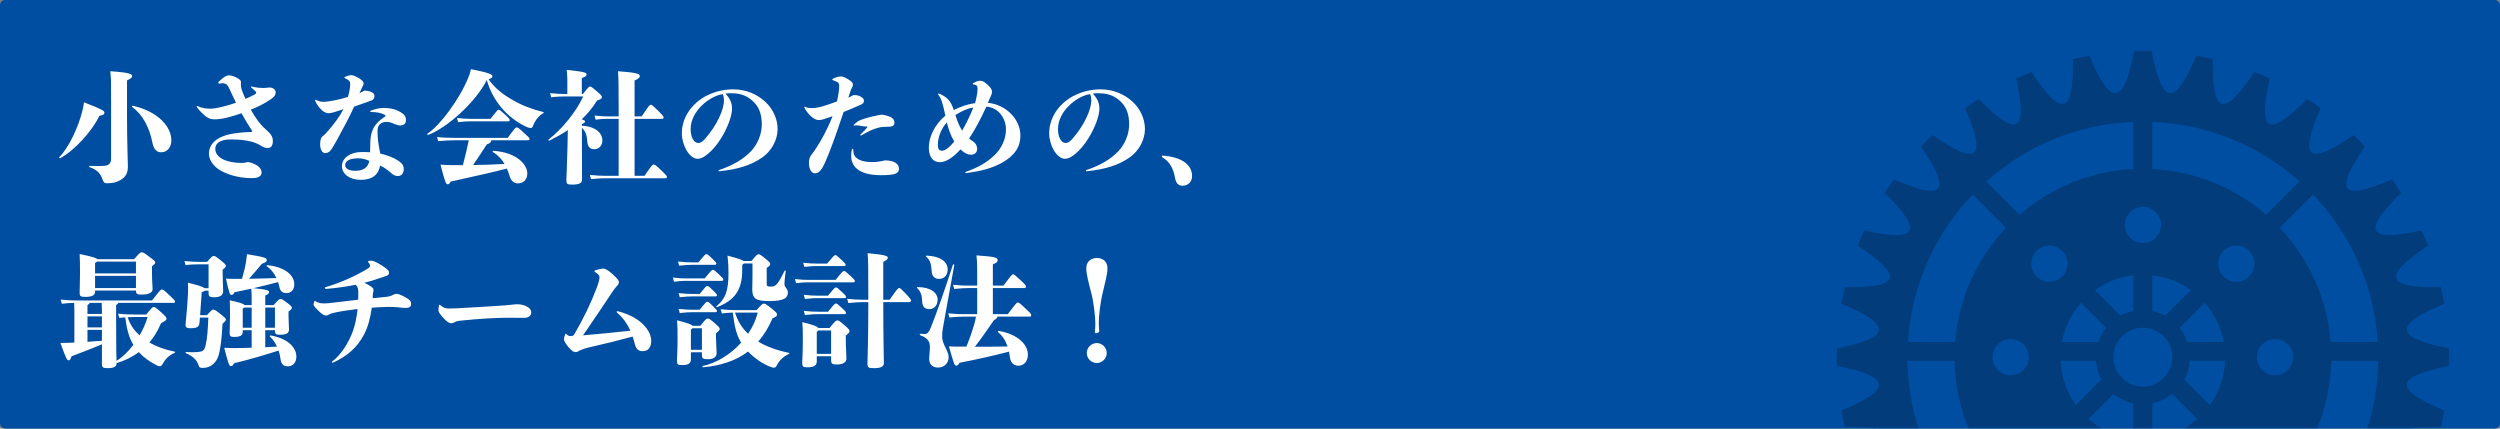 <?xml version="1.0" encoding="UTF-8"?>
<svg width="490px" height="84px" viewBox="0 0 490 84" version="1.1" xmlns="http://www.w3.org/2000/svg" xmlns:xlink="http://www.w3.org/1999/xlink">
    <rect x="0" y="0" width="490" height="84" fill="#808080" stroke="none"/>
    <!-- Generator: Sketch 48.2 (47327) - http://www.bohemiancoding.com/sketch -->
    <title>midashi3</title>
    <desc>Created with Sketch.</desc>
    <defs>
        <rect id="path-1" x="0" y="0" width="490" height="84" rx="1"></rect>
    </defs>
    <g id="Page-1" stroke="none" stroke-width="1" fill="none" fill-rule="evenodd">
        <g id="midashi3">
            <g id="飛行機の無料アイコン素材">
                <mask id="mask-2" fill="white">
                    <use xlink:href="#path-1"></use>
                </mask>
                <use id="Mask" fill="#004EA2" xlink:href="#path-1"></use>
                <path d="M454.447,100.705 L447.906,94.164 C453.373,87.854 456.733,79.679 456.904,70.716 L466.135,70.716 C465.96,82.226 461.577,92.713 454.447,100.705 Z M421.845,116.108 L421.845,106.877 C430.935,106.429 439.154,102.688 445.351,96.831 L451.879,103.358 C444.007,110.883 433.483,115.65 421.845,116.108 Z M420,99.453 C418.043,99.453 416.456,97.866 416.456,95.909 C416.456,93.952 418.043,92.366 420,92.366 C421.957,92.366 423.544,93.952 423.544,95.909 C423.544,97.866 421.957,99.453 420,99.453 Z M418.154,116.108 C406.517,115.65 395.994,110.883 388.123,103.358 L394.65,96.831 C400.846,102.689 409.065,106.429 418.154,106.877 L418.154,116.108 Z M385.552,100.705 C378.424,92.713 374.04,82.226 373.864,70.716 L383.095,70.716 C383.266,79.679 386.629,87.854 392.095,94.163 L385.552,100.705 Z M386.642,38.123 L393.17,44.648 C387.556,50.588 383.896,58.386 383.207,67.023 L373.951,67.023 C374.665,55.837 379.361,45.737 386.642,38.123 Z M397.634,70.001 C397.634,71.958 396.049,73.545 394.092,73.545 C392.134,73.545 390.549,71.958 390.549,70.001 C390.549,68.044 392.134,66.457 394.092,66.457 C396.049,66.457 397.634,68.044 397.634,70.001 Z M418.154,23.893 L418.154,33.123 C409.634,33.543 401.881,36.858 395.837,42.096 L389.295,35.554 C397.025,28.657 407.087,24.328 418.154,23.893 Z M420,40.55 C421.957,40.55 423.544,42.135 423.544,44.092 C423.544,46.049 421.957,47.636 420,47.636 C418.043,47.636 416.456,46.049 416.456,44.092 C416.456,42.135 418.043,40.55 420,40.55 Z M440.826,54.186 C439.442,55.572 437.197,55.572 435.814,54.186 C434.43,52.804 434.43,50.559 435.814,49.175 C437.197,47.792 439.442,47.792 440.826,49.175 C442.209,50.559 442.209,52.804 440.826,54.186 Z M435.814,85.815 C437.197,84.431 439.442,84.431 440.826,85.815 C442.209,87.198 442.209,89.443 440.826,90.826 C439.442,92.212 437.197,92.212 435.814,90.826 C434.43,89.443 434.43,87.198 435.814,85.815 Z M428.126,74.384 C428.125,74.385 428.123,74.389 428.122,74.39 C428.829,73.084 429.23,71.589 429.23,70 C429.23,69.709 429.213,69.425 429.187,69.141 C429.215,69.425 429.232,69.709 429.232,70 C429.232,70.241 429.213,70.479 429.195,70.716 L436.118,70.716 C435.974,73.944 434.894,76.922 433.13,79.388 L428.126,74.384 Z M421.845,79.046 C423.302,78.752 424.63,78.108 425.748,77.217 C425.747,77.218 425.744,77.22 425.742,77.221 L430.647,82.128 C428.239,84.244 425.203,85.658 421.845,86.041 L421.845,79.046 Z M424.384,61.875 C424.385,61.877 424.385,61.877 424.386,61.878 C423.601,61.452 422.748,61.139 421.845,60.955 L421.845,53.959 C424.641,54.278 427.213,55.312 429.387,56.871 L424.384,61.875 Z M428.732,67.03 C428.386,66.012 427.87,65.073 427.213,64.248 C427.215,64.253 427.218,64.256 427.22,64.259 L432.127,59.353 C434.004,61.487 435.326,64.116 435.868,67.023 L428.731,67.023 C428.732,67.025 428.732,67.028 428.732,67.03 Z M414.23,70 C414.23,66.814 416.813,64.23 420,64.23 C423.186,64.23 425.769,66.814 425.769,70 C425.769,73.186 423.186,75.77 420,75.77 C416.813,75.77 414.23,73.186 414.23,70 Z M414.259,77.221 L414.258,77.221 C415.376,78.111 416.701,78.752 418.154,79.046 L418.154,86.042 C414.798,85.658 411.761,84.244 409.353,82.128 L414.259,77.221 Z M403.882,70.716 L410.805,70.716 C410.787,70.479 410.769,70.241 410.769,70 C410.769,71.587 411.17,73.08 411.875,74.384 L406.871,79.388 C405.105,76.924 404.025,73.944 403.882,70.716 Z M399.174,85.815 C400.557,84.431 402.802,84.431 404.185,85.815 C405.569,87.198 405.569,89.443 404.185,90.826 C402.802,92.212 400.557,92.212 399.174,90.826 C397.791,89.443 397.791,87.198 399.174,85.815 Z M404.185,54.186 C402.802,55.572 400.557,55.572 399.174,54.186 C397.791,52.804 397.791,50.559 399.174,49.175 C400.557,47.792 402.802,47.792 404.185,49.175 C405.569,50.559 405.569,52.804 404.185,54.186 Z M410.612,56.87 C412.788,55.312 415.359,54.277 418.154,53.959 L418.154,60.955 C417.253,61.137 416.401,61.452 415.617,61.875 L410.612,56.87 Z M412.779,64.259 C412.78,64.258 412.781,64.257 412.782,64.257 C412.127,65.078 411.611,66.015 411.267,67.03 C411.267,67.028 411.267,67.025 411.268,67.023 L404.132,67.023 C404.674,64.116 405.997,61.487 407.873,59.352 L412.779,64.259 Z M421.845,23.893 C432.913,24.328 442.975,28.658 450.705,35.554 L444.164,42.096 C438.122,36.858 430.367,33.544 421.845,33.123 L421.845,23.893 Z M449.451,70.001 C449.451,71.958 447.865,73.545 445.908,73.545 C443.951,73.545 442.365,71.958 442.365,70.001 C442.365,68.044 443.951,66.457 445.908,66.457 C447.865,66.457 449.451,68.044 449.451,70.001 Z M453.357,38.123 C460.638,45.738 465.335,55.837 466.049,67.023 L456.793,67.023 C456.103,58.385 452.444,50.588 446.831,44.648 L453.357,38.123 Z M479.957,71.715 C479.972,71.143 480,70.575 480,70 C480,69.425 479.972,68.857 479.957,68.285 C469.279,66.176 469.029,63.717 479.073,59.546 C478.882,58.452 478.66,57.369 478.41,56.296 C467.545,56.452 466.83,54.16 475.881,48.156 C475.486,47.147 475.065,46.152 474.619,45.17 C464.009,47.486 462.881,45.41 470.619,37.804 C470.045,36.901 469.446,36.017 468.826,35.148 C458.872,39.475 457.381,37.668 463.529,28.728 C462.796,27.957 462.043,27.205 461.271,26.472 C452.333,32.621 450.525,31.128 454.851,21.175 C453.984,20.554 453.099,19.956 452.197,19.382 C444.59,27.12 442.513,25.992 444.83,15.381 C443.848,14.935 442.853,14.514 441.845,14.12 C435.84,23.171 433.549,22.457 433.704,11.592 C432.632,11.341 431.549,11.119 430.455,10.927 C426.285,20.973 423.824,20.722 421.715,10.043 C421.143,10.027 420.575,10 420,10 C419.425,10 418.857,10.027 418.285,10.043 C416.176,20.722 413.715,20.973 409.545,10.927 C408.451,11.119 407.369,11.341 406.296,11.592 C406.452,22.457 404.16,23.171 398.156,14.12 C397.146,14.514 396.151,14.935 395.17,15.381 C397.486,25.992 395.412,27.12 387.803,19.382 C386.902,19.956 386.017,20.554 385.149,21.175 C389.476,31.128 387.669,32.621 378.73,26.472 C377.957,27.205 377.205,27.957 376.472,28.728 C382.621,37.668 381.128,39.475 371.176,35.148 C370.553,36.017 369.957,36.901 369.382,37.804 C377.119,45.41 375.991,47.486 365.383,45.17 C364.935,46.151 364.513,47.147 364.119,48.155 C373.17,54.16 372.456,56.452 361.592,56.296 C361.342,57.369 361.119,58.452 360.926,59.546 C370.97,63.717 370.72,66.176 360.043,68.285 C360.028,68.857 360,69.425 360,70 C360,70.575 360.028,71.143 360.043,71.715 C370.72,73.824 370.97,76.285 360.926,80.454 C361.119,81.548 361.341,82.632 361.592,83.703 C372.456,83.548 373.17,85.84 364.119,91.845 C364.513,92.853 364.935,93.849 365.383,94.83 C375.991,92.514 377.12,94.59 369.382,102.197 C369.957,103.099 370.553,103.983 371.175,104.851 C381.128,100.525 382.621,102.332 376.471,111.271 C377.205,112.043 377.957,112.796 378.73,113.529 C387.669,107.381 389.476,108.873 385.149,118.826 C386.017,119.447 386.902,120.045 387.803,120.619 C395.412,112.881 397.486,114.01 395.17,124.62 C396.152,125.065 397.147,125.487 398.156,125.882 C404.16,116.83 406.452,117.545 406.296,128.41 C407.369,128.66 408.451,128.882 409.545,129.074 C413.715,119.029 416.176,119.279 418.285,129.958 C418.857,129.975 419.425,130.001 420,130.001 C420.575,130.001 421.143,129.975 421.715,129.958 C423.824,119.279 426.285,119.029 430.455,129.074 C431.549,128.882 432.632,128.66 433.704,128.41 C433.549,117.545 435.84,116.83 441.844,125.882 C442.853,125.487 443.848,125.065 444.83,124.62 C442.513,114.01 444.59,112.881 452.197,120.619 C453.099,120.045 453.984,119.447 454.851,118.826 C450.525,108.873 452.333,107.381 461.271,113.529 C462.043,112.796 462.796,112.043 463.529,111.271 C457.381,102.332 458.872,100.525 468.826,104.851 C469.446,103.983 470.045,103.099 470.619,102.197 C462.881,94.59 464.009,92.514 474.619,94.83 C475.065,93.849 475.486,92.853 475.881,91.845 C466.83,85.84 467.545,83.548 478.41,83.703 C478.66,82.632 478.882,81.548 479.073,80.454 C469.029,76.285 469.279,73.824 479.957,71.715 Z" id="Fill-1" fill="#023C7B" mask="url(#mask-2)"></path>
            </g>
            <path d="M24.896,15.76 L24.896,22.744 C24.896,27.952 25.064,31.84 25.064,32.68 C25.064,34.048 24.536,34.72 23.648,35.272 C22.784,35.776 21.968,35.92 20.936,35.92 C20.504,35.92 20.312,35.752 20.144,35.296 C19.76,34.192 19.208,33.304 17.576,32.776 C17.432,32.728 17.432,32.512 17.576,32.512 C19.088,32.56 19.952,32.56 20.72,32.464 C21.464,32.368 21.776,31.768 21.776,31.12 L21.776,20.104 C21.776,15.808 21.776,15.304 21.608,13.96 C25.568,14.224 25.88,14.536 25.88,14.92 C25.88,15.208 25.712,15.376 24.896,15.76 Z M11.816,31 C11.696,31.072 11.528,30.88 11.624,30.784 C13.472,29.008 15.464,24.736 16.208,21.448 C16.28,21.136 16.376,20.704 16.472,20.056 C20.264,21.52 20.456,21.736 20.456,22.096 C20.456,22.384 20.264,22.576 19.472,22.696 C18.176,25.528 14.696,29.44 11.816,31 Z M25.928,20.992 C25.808,20.92 25.904,20.704 26.048,20.728 C31.112,21.88 33.584,24.928 33.584,27.496 C33.584,29.032 32.624,29.848 31.616,29.848 C30.704,29.848 30.128,29.272 29.864,27.928 C29.312,25.048 27.968,22.456 25.928,20.992 Z M49.328,16.96 L49.376,16.96 C50.36,17.2 51.104,17.248 51.512,17.248 C51.896,17.248 52.256,17.2 52.736,17.152 L52.88,17.152 C53.48,17.152 54.032,17.56 54.032,18.088 C54.032,18.712 53.648,19.072 52.928,19.552 C51.776,20.344 50.48,20.968 49.16,21.496 C49.976,22.96 50.936,24.352 52.04,25.312 C53.024,26.176 53.48,26.728 53.48,27.64 C53.48,28.576 53.096,29.008 52.496,29.008 C51.992,29.008 51.584,28.84 51.248,28.624 C50.192,27.928 48.536,27.328 45.224,27.328 C43.448,27.328 42.2,27.904 42.2,29.176 C42.2,30.976 44.552,31.936 47.312,31.936 C47.864,31.936 48.152,31.864 48.632,31.744 C50.264,32.104 51.272,32.896 51.272,33.784 C51.272,34.408 50.84,34.912 49.424,34.912 C47.432,34.912 45.608,34.552 43.88,33.76 C42.128,32.992 40.952,31.552 40.952,30.136 C40.952,28.312 42.368,26.68 45.896,26.152 C46.808,26.032 47.696,25.912 49.16,25.864 C49.376,25.864 49.448,25.84 49.448,25.768 C49.448,25.696 49.4,25.6 49.28,25.432 C48.632,24.472 48.008,23.416 47.336,22.192 C45.344,22.912 43.472,23.392 42.008,23.392 C41.288,23.392 40.712,23.176 39.992,22.528 C39.584,22.168 38.936,21.544 38.576,20.968 C38.552,20.92 38.552,20.92 38.552,20.872 C38.552,20.8 38.6,20.776 38.648,20.776 C38.696,20.776 38.72,20.776 38.768,20.8 C39.56,21.208 40.472,21.304 41.336,21.304 C41.96,21.304 43.112,21.064 44.24,20.752 C44.888,20.584 45.56,20.368 46.256,20.128 C45.848,19.312 45.44,18.424 45.008,17.488 C44.816,17.104 44.672,16.816 44.456,16.6 C44.264,16.408 43.904,16.312 43.592,16.312 C43.424,16.312 43.304,16.336 43.16,16.36 C43.016,16.384 43.016,16.384 42.968,16.384 C42.848,16.384 42.776,16.312 42.776,16.216 C42.776,16.168 42.8,16.096 42.896,16 C43.784,15.112 44.384,14.776 44.816,14.776 C45.32,14.776 45.776,14.92 46.208,15.136 C47.12,15.568 47.24,15.856 47.24,16.12 C47.24,16.264 47.216,16.552 47.216,16.72 C47.24,17.104 47.288,17.392 47.552,18.064 C47.72,18.472 47.912,18.928 48.104,19.384 C48.728,19.12 49.328,18.832 49.856,18.544 C50.144,18.4 50.216,18.256 50.216,18.16 C50.216,18.064 50.192,18.016 50.072,17.896 C49.808,17.632 49.544,17.416 49.232,17.152 C49.184,17.104 49.184,17.104 49.184,17.056 C49.184,17.008 49.232,16.96 49.328,16.96 Z M68.192,19 C68.312,18.616 68.408,18.208 68.48,17.848 C68.552,17.512 68.648,16.816 68.648,16.432 C68.648,16.024 68.408,15.664 67.616,15.328 C67.496,15.28 67.496,15.256 67.496,15.208 C67.496,15.16 67.52,15.136 67.712,15.04 C68.168,14.824 68.624,14.728 68.888,14.728 C69.176,14.752 69.656,14.92 70.328,15.304 C71.024,15.76 71.264,16.024 71.264,16.336 C71.264,16.576 71.12,16.84 70.928,17.224 C70.76,17.56 70.616,17.872 70.448,18.256 C70.856,18.088 71.096,17.968 71.408,17.752 C72.704,17.824 73.376,18.208 73.4,18.784 C73.4,19.216 73.208,19.528 72.824,19.696 C71.648,20.128 70.592,20.488 69.416,20.896 C68.408,23.08 67.376,25 65.96,27.592 C65.384,28.624 64.976,29.296 64.664,29.632 C64.328,29.92 63.968,30.016 63.704,30.016 C63.176,30.016 62.744,29.272 62.744,28.288 C62.744,27.544 62.912,26.992 63.104,26.824 C63.464,26.536 63.656,26.368 64.04,25.936 C65.48,24.352 66.608,22.792 67.304,21.4 C66.968,21.52 66.608,21.64 66.224,21.76 C65.12,22.12 64.664,22.192 64.352,22.192 C64.112,22.192 63.584,22.048 63.128,21.64 C62.432,20.992 62.048,20.368 61.832,19.888 C61.784,19.768 61.76,19.696 61.76,19.624 C61.76,19.576 61.808,19.552 61.856,19.552 C61.904,19.552 61.952,19.576 62.096,19.648 C62.744,19.96 63.08,19.96 63.536,19.96 C64.064,19.936 64.88,19.816 65.576,19.672 C66.608,19.456 67.352,19.264 68.192,19 Z M72.536,29.848 C72.536,29.104 72.584,28.384 72.584,27.88 C72.632,25.456 73.52,24.136 75.296,22.96 C75.416,22.888 75.56,22.792 75.56,22.672 C75.56,22.6 75.464,22.528 75.368,22.48 C74.6,22.096 73.76,21.952 72.68,21.952 C72.608,21.952 72.56,21.904 72.56,21.832 C72.56,21.784 72.584,21.736 72.68,21.688 C73.568,21.328 74.528,21.16 75.2,21.16 C76.28,21.16 77.408,21.328 78.416,21.928 C79.184,22.36 79.568,22.768 79.568,23.56 C79.568,24.304 79.016,24.592 78.44,24.592 C78.152,24.592 77.792,24.496 77.264,24.28 C76.448,23.944 76.256,23.896 75.752,23.896 C74.552,23.896 73.976,24.592 74,25.696 C74,26.176 74,26.656 74.12,27.76 C74.192,28.36 74.336,29.128 74.528,30.088 C75.992,30.448 77.144,30.904 77.96,31.432 C78.8,31.984 79.136,32.392 79.136,33.208 C79.136,33.952 78.68,34.504 77.984,34.504 C77.456,34.504 77.048,34.288 76.544,33.808 C75.896,33.232 75.248,32.8 74.504,32.44 C74.192,34.216 73.016,35.248 70.688,35.248 C68.576,35.248 67.016,34.144 67.016,32.536 C67.016,30.952 68.696,29.8 70.832,29.8 C71.792,29.8 72.152,29.8 72.536,29.848 Z M72.392,31.528 C71.72,31.216 70.952,31.024 70.184,31.024 C68.552,31.048 67.664,31.528 67.664,32.344 C67.664,33.064 68.36,33.496 69.776,33.472 C71.264,33.448 72.152,32.776 72.392,31.528 Z M89.168,27.016 L99.512,27.016 C100.976,25.024 101.048,24.976 101.264,24.976 C101.48,24.976 101.576,25 102.848,26.176 C103.712,26.968 103.784,27.04 103.784,27.256 C103.784,27.4 103.688,27.496 103.52,27.496 L96.296,27.496 C96.272,27.832 96.128,28.048 95.408,28.312 C94.52,29.704 93.632,31.024 92.72,32.344 C94.88,32.32 96.992,32.248 98.888,32.128 C98.36,31.24 97.616,30.4 96.608,29.8 C96.488,29.728 96.584,29.56 96.728,29.56 C101.408,29.896 103.352,32.32 103.352,34 C103.352,35.176 102.632,35.944 101.48,35.944 C100.76,35.944 100.136,35.416 99.896,34.552 C99.752,34.072 99.584,33.544 99.344,33.04 C96.776,33.712 93.056,34.552 88.352,35.584 C88.064,36.04 87.992,36.112 87.752,36.112 C87.416,36.112 87.296,35.968 86.336,32.272 C87.128,32.32 88.04,32.368 88.808,32.368 L90.728,32.368 C91.136,30.856 91.52,29.176 91.88,27.496 L89.168,27.496 C88.304,27.496 87.2,27.544 85.88,27.664 L85.664,26.848 C87.008,27.016 88.184,27.016 89.168,27.016 Z M99.608,23.776 L92.384,23.776 C91.736,23.776 90.944,23.8 89.792,23.944 L89.576,23.128 C90.8,23.272 91.64,23.296 92.384,23.296 L96.128,23.296 C97.496,21.568 97.544,21.52 97.736,21.52 C97.928,21.52 98,21.544 98.984,22.456 C99.872,23.272 99.896,23.344 99.896,23.536 C99.896,23.704 99.776,23.776 99.608,23.776 Z M106.472,21.952 C106.616,21.976 106.592,22.12 106.472,22.192 C105.416,22.768 104.768,23.896 104.504,24.592 C104.36,24.976 104.216,25.096 104.024,25.096 C103.808,25.096 103.568,25.024 103.328,24.928 C101.84,24.28 100.112,23.08 98.912,21.808 C97.232,20.032 96.08,18.016 95.408,15.688 C93.248,20.032 87.656,25.024 83.936,26.44 C83.792,26.488 83.672,26.248 83.792,26.176 C86.168,24.688 90.056,19.504 91.808,15.16 C91.976,14.752 92.144,14.296 92.288,13.552 C95.984,14.272 96.512,14.608 96.512,14.944 C96.512,15.184 96.32,15.352 95.768,15.544 C96.944,17.272 98.624,18.544 100.52,19.624 C102.248,20.632 104.36,21.448 106.472,21.952 Z M114.056,24.328 L114.056,24.64 C116.72,24.784 118.064,26.08 118.064,27.52 C118.064,28.504 117.44,29.248 116.456,29.248 C115.64,29.248 115.184,28.744 115.112,27.76 C115.04,26.56 114.776,25.696 114.056,25.072 L114.056,26.872 C114.056,30.088 114.08,33.4 114.08,35.2 C114.08,35.872 113.552,36.184 112.136,36.184 C111.152,36.184 111.008,36.016 111.008,35.32 C111.008,34.84 111.152,32.248 111.224,28.864 L111.296,25.504 C110.216,26.224 109.016,26.896 107.696,27.568 C107.576,27.64 107.408,27.448 107.528,27.352 C110.336,25.144 112.928,21.856 114.32,18.904 L110.912,18.904 C110.048,18.904 109.184,18.928 108.032,19.072 L107.816,18.256 C109.136,18.4 110.048,18.424 110.912,18.424 L111.2,18.424 L111.2,16.096 C111.2,15.352 111.2,14.896 111.08,13.696 C114.752,14.08 114.968,14.272 114.968,14.584 C114.968,14.8 114.848,15.016 114.032,15.304 L114.032,18.424 L114.248,18.424 C115.328,17.056 115.472,16.96 115.64,16.96 C115.856,16.96 115.952,17.008 116.984,17.896 C117.896,18.688 117.968,18.808 117.968,19.072 C117.968,19.312 117.8,19.432 117.008,19.72 C116.144,21.136 115.16,22.312 114.008,23.392 C114.536,23.536 114.68,23.68 114.68,23.8 C114.68,23.968 114.56,24.088 114.056,24.328 Z M124.376,34.456 L126.32,34.456 C127.808,32.32 127.88,32.248 128.12,32.248 C128.336,32.248 128.504,32.32 129.776,33.544 C130.592,34.336 130.712,34.48 130.712,34.696 C130.712,34.84 130.64,34.936 130.448,34.936 L118.52,34.936 C117.8,34.936 117.224,34.984 115.832,35.104 L115.616,34.288 C117.128,34.432 117.752,34.456 118.52,34.456 L121.256,34.456 L121.256,23.296 L119.168,23.296 C118.4,23.296 117.704,23.32 116.744,23.464 L116.528,22.648 C117.608,22.768 118.496,22.816 119.168,22.816 L121.256,22.816 L121.256,21.04 C121.256,17.224 121.232,15.328 121.136,13.96 C124.904,14.224 125.408,14.512 125.408,14.896 C125.408,15.16 125.216,15.424 124.376,15.784 L124.376,22.816 L125.768,22.816 C127.208,20.656 127.328,20.536 127.568,20.536 C127.784,20.536 127.904,20.632 129.152,21.856 C129.92,22.624 130.064,22.816 130.064,23.008 C130.064,23.176 129.968,23.296 129.824,23.296 L124.376,23.296 L124.376,34.456 Z M140.96,33.568 C140.864,33.568 140.84,33.52 140.84,33.448 C140.84,33.4 140.864,33.352 140.936,33.328 C143.792,32.368 145.712,31.192 147.248,29.584 C148.472,28.264 149.312,26.32 149.312,24.4 C149.312,22.6 148.88,21.232 147.896,20.152 C146.672,18.856 145.304,18.28 143.384,18.28 C143.024,18.28 142.592,18.28 142.208,18.328 C143.072,19.336 143.48,20.128 143.48,21.328 C143.48,23.464 141.272,28.384 138.32,30.496 C137.744,30.904 137.24,31.12 136.688,31.12 C135.872,31.12 135.032,30.304 134.504,29.368 C133.976,28.408 133.64,27.232 133.64,26.128 C133.64,23.416 135.152,20.92 137.456,19.36 C139.376,18.088 141.656,17.512 143.648,17.512 C146.336,17.512 148.448,18.52 150.008,19.96 C151.52,21.352 152.408,23.344 152.408,25.288 C152.408,27.52 151.136,29.656 149.408,30.856 C147.2,32.416 144.512,33.208 140.96,33.568 Z M141.656,18.448 C139.04,18.832 135.368,21.808 135.368,25.264 C135.368,25.96 135.464,26.656 135.8,27.28 C136.064,27.736 136.448,28.024 136.856,28.024 C137.192,28.024 137.576,27.904 138.152,27.256 C140.648,24.424 141.896,21.376 141.896,19.696 C141.896,19.336 141.872,18.928 141.656,18.448 Z M167.24,18.64 L167.504,18.64 C167.912,18.64 168.176,18.688 168.584,18.88 C169.136,19.144 169.328,19.408 169.328,19.744 C169.328,20.176 169.112,20.344 168.632,20.56 C167.624,21.016 166.424,21.52 165.344,21.952 C164.36,24.928 163.712,26.704 163.304,27.856 C162.656,29.632 162.032,31.168 161.624,32.032 C160.904,33.592 160.352,33.976 159.728,33.976 C158.984,33.976 158.552,33.016 158.552,31.936 C158.552,31.264 158.696,30.736 159.08,30.28 C159.344,29.968 159.704,29.464 160.184,28.696 C160.952,27.472 162.032,25.672 163.184,22.768 C161.456,23.392 160.952,23.536 160.472,23.536 C160.04,23.536 159.536,23.296 159.032,22.864 C158.384,22.288 157.976,21.688 157.736,21.232 C157.688,21.136 157.664,21.088 157.664,21.016 C157.664,20.968 157.688,20.92 157.736,20.92 C157.784,20.92 157.784,20.92 157.88,20.968 C158.36,21.16 158.6,21.184 159.08,21.184 C160.016,21.184 160.88,20.992 162.416,20.464 C163.016,20.272 163.568,20.056 164.048,19.888 C164.168,19.36 164.264,18.808 164.36,18.232 C164.456,17.704 164.48,17.008 164.48,16.816 C164.48,16.456 164.408,16.264 164.216,16.144 C163.952,16 163.592,15.832 163.232,15.712 C163.16,15.688 163.136,15.664 163.136,15.592 C163.136,15.544 163.16,15.496 163.232,15.448 C163.856,15.112 164.384,14.992 164.84,14.992 C165.176,14.992 165.56,15.112 166.4,15.64 C166.928,15.976 167.168,16.264 167.168,16.552 C167.168,16.816 167.096,17.008 166.928,17.296 C166.808,17.512 166.712,17.752 166.616,18.088 C166.496,18.448 166.376,18.808 166.28,19.144 C166.808,18.904 167,18.784 167.24,18.64 Z M168.872,26.512 C168.776,26.56 168.752,26.56 168.704,26.56 C168.656,26.56 168.608,26.536 168.608,26.488 C168.608,26.44 168.632,26.392 168.704,26.32 C169.28,25.744 169.64,25.384 169.952,25 C170.072,24.832 170.048,24.808 169.928,24.808 C169.448,24.808 169.016,24.736 168.536,24.64 C168.296,24.592 168.056,24.568 167.792,24.568 C167.696,24.568 167.672,24.568 167.504,24.592 C167.36,24.616 167.312,24.616 167.312,24.568 C167.312,24.52 167.312,24.496 167.504,24.304 C167.792,24.016 168.2,23.728 168.584,23.56 C169.568,23.152 170.864,22.84 172.424,22.528 C172.616,22.504 172.784,22.48 172.952,22.48 C174.608,22.792 175.304,23.176 175.304,24.04 C175.304,24.688 174.896,24.856 173.768,24.856 C172.736,24.856 172.256,24.976 171.704,25.168 C170.84,25.408 169.784,25.984 168.872,26.512 Z M166.976,29.32 C167.024,29.2 167.048,29.176 167.12,29.176 C167.168,29.176 167.24,29.248 167.24,29.392 C167.24,29.704 167.312,30.088 167.36,30.232 C167.648,31.072 168.728,31.768 170.888,31.768 C171.704,31.768 172.712,31.648 173.408,31.432 C175.136,31.432 176.192,32.032 176.192,33.064 C176.192,34.048 175.376,34.336 172.64,34.336 C168.824,34.336 166.832,32.944 166.832,30.568 C166.832,30.088 166.88,29.68 166.976,29.32 Z M189.416,33.928 L189.368,33.928 C189.248,33.928 189.176,33.88 189.176,33.808 C189.176,33.76 189.2,33.712 189.344,33.664 C191.72,32.824 193.328,31.912 194.888,30.448 C196.4,29.032 197.168,27.112 197.168,25.36 C197.168,23.32 195.824,21.088 193.328,20.896 C192.152,23.464 191.048,25.504 189.944,27.136 C190.184,27.328 190.4,27.52 190.664,27.688 C191.384,28.168 191.528,28.768 191.528,29.224 C191.528,29.728 191.144,30.328 190.328,30.328 C189.752,30.328 189.056,30.064 188.264,29.272 C187.88,29.704 187.496,30.088 187.088,30.424 C185.744,31.576 184.76,31.792 184.232,31.792 C183.104,31.792 182.048,31.048 182.048,28.936 C182.048,26.896 183.152,24.448 185.288,22.672 C184.808,20.272 184.472,19.288 183.92,18.568 C183.848,18.472 183.848,18.472 183.848,18.424 C183.848,18.376 183.896,18.352 183.992,18.352 C184.16,18.352 184.472,18.52 184.904,18.76 C185.624,19.192 185.84,19.48 186.104,19.816 C186.44,20.272 186.68,20.776 186.944,21.568 C188.24,20.896 189.824,20.368 191.12,20.224 C191.504,18.784 191.6,17.848 191.6,17.32 C191.6,16.792 191.384,16.624 190.784,16.552 C190.688,16.528 190.664,16.48 190.664,16.432 C190.664,16.384 190.664,16.36 190.736,16.312 C191.288,16 191.696,15.832 192.128,15.832 C192.536,15.832 192.872,15.976 193.592,16.624 C194.384,17.344 194.432,17.752 194.432,17.992 C194.432,18.136 194.408,18.328 194.312,18.568 C194.096,19.096 193.88,19.552 193.616,20.152 C197.024,20.464 200,23.248 200,26.584 C200,28.696 198.968,30.472 196.328,31.936 C194.36,33.016 192.08,33.568 189.416,33.928 Z M188.576,25.6 C189.368,24.256 190.16,22.648 190.76,21.088 C189.728,21.208 188.432,21.784 187.256,22.552 C187.592,23.608 187.976,24.664 188.576,25.6 Z M185.576,23.992 C184.256,25.48 183.824,27.16 183.824,28.384 C183.824,29.176 184.016,29.536 184.616,29.536 C185.024,29.536 185.696,29.344 187.04,27.736 C186.32,26.584 185.912,25.288 185.576,23.992 Z M212.96,33.568 C212.864,33.568 212.84,33.52 212.84,33.448 C212.84,33.4 212.864,33.352 212.936,33.328 C215.792,32.368 217.712,31.192 219.248,29.584 C220.472,28.264 221.312,26.32 221.312,24.4 C221.312,22.6 220.88,21.232 219.896,20.152 C218.672,18.856 217.304,18.28 215.384,18.28 C215.024,18.28 214.592,18.28 214.208,18.328 C215.072,19.336 215.48,20.128 215.48,21.328 C215.48,23.464 213.272,28.384 210.32,30.496 C209.744,30.904 209.24,31.12 208.688,31.12 C207.872,31.12 207.032,30.304 206.504,29.368 C205.976,28.408 205.64,27.232 205.64,26.128 C205.64,23.416 207.152,20.92 209.456,19.36 C211.376,18.088 213.656,17.512 215.648,17.512 C218.336,17.512 220.448,18.52 222.008,19.96 C223.52,21.352 224.408,23.344 224.408,25.288 C224.408,27.52 223.136,29.656 221.408,30.856 C219.2,32.416 216.512,33.208 212.96,33.568 Z M213.656,18.448 C211.04,18.832 207.368,21.808 207.368,25.264 C207.368,25.96 207.464,26.656 207.8,27.28 C208.064,27.736 208.448,28.024 208.856,28.024 C209.192,28.024 209.576,27.904 210.152,27.256 C212.648,24.424 213.896,21.376 213.896,19.696 C213.896,19.336 213.872,18.928 213.656,18.448 Z M233.648,34.504 C233.648,35.656 232.856,36.4 231.776,36.4 C230.984,36.4 230.504,35.944 230.312,34.888 C229.952,32.848 229.16,31.624 227.816,30.832 C227.744,30.784 227.72,30.736 227.72,30.664 C227.72,30.544 227.792,30.496 227.888,30.496 C231.608,30.76 233.648,32.296 233.648,34.504 Z M18.632,56.944 L18.632,57.184 C18.632,57.88 18.056,58.192 16.664,58.192 C15.824,58.192 15.608,58.024 15.608,57.424 C15.608,56.992 15.68,55.072 15.68,53.464 C15.68,52.264 15.68,50.776 15.608,49.792 C18.248,50.32 18.896,50.584 19.064,50.8 L26.288,50.8 C27.416,49.504 27.512,49.456 27.752,49.456 C28.016,49.456 28.136,49.456 29.36,50.392 C30.368,51.16 30.416,51.232 30.416,51.472 C30.416,51.664 30.368,51.712 29.792,52.192 L29.792,53.632 C29.792,55.144 29.912,56.224 29.912,56.656 C29.912,57.352 29.192,57.736 27.776,57.736 C26.84,57.736 26.648,57.592 26.648,56.944 L18.632,56.944 Z M26.648,54.064 L18.632,54.064 L18.632,56.464 L26.648,56.464 L26.648,54.064 Z M26.648,51.28 L19.016,51.28 C18.944,51.352 18.824,51.424 18.632,51.544 L18.632,53.584 L26.648,53.584 L26.648,51.28 Z M26.504,61.648 L28.664,61.648 C29.768,60.28 29.912,60.184 30.104,60.184 C30.392,60.184 30.512,60.256 31.592,61.216 C32.576,62.104 32.624,62.224 32.624,62.488 C32.624,62.752 32.48,62.824 31.568,63.352 C30.872,64.96 30.104,66.16 29.288,67.12 C30.608,67.912 32.312,68.536 34.232,68.92 C34.376,68.944 34.352,69.112 34.232,69.16 C32.912,69.736 32.336,70.528 31.928,71.248 C31.688,71.68 31.544,71.776 31.328,71.776 C31.112,71.776 30.92,71.704 30.776,71.632 C29.288,70.888 28.136,70.024 27.2,69.016 C25.976,69.952 24.368,70.744 22.856,71.152 C22.856,71.824 22.4,72.16 21.056,72.16 C20.192,72.16 19.976,71.992 19.976,71.368 L19.976,67.48 C17.456,68.56 16.016,69.04 14.024,69.832 C13.808,70.48 13.688,70.624 13.448,70.624 C13.136,70.624 12.992,70.384 11.84,67.216 C12.392,67.192 12.92,67.216 13.52,67.192 L14.576,67.144 L14.576,61.096 C14.576,60.28 14.552,59.776 14.528,59.368 C13.88,59.368 13.088,59.416 12.128,59.536 L11.888,58.72 C13.136,58.84 14.096,58.888 14.864,58.888 L29.792,58.888 C31.448,56.776 31.496,56.752 31.736,56.752 C31.976,56.752 32.048,56.752 33.368,58.024 C34.232,58.84 34.304,58.888 34.304,59.128 C34.304,59.272 34.208,59.368 34.04,59.368 L23.192,59.368 C23.144,59.512 23,59.632 22.76,59.8 L22.76,62.224 C22.76,67.792 22.808,69.928 22.832,70.72 C24.008,70.024 25.16,68.896 26.144,67.576 C25.4,66.328 24.896,64.984 24.56,62.2 C24.176,62.224 23.792,62.248 23.384,62.296 L23.144,61.48 C24.488,61.624 25.64,61.648 26.504,61.648 Z M28.928,62.128 L26.504,62.128 C26.048,62.128 25.544,62.152 25.016,62.176 C25.544,63.688 26.192,64.672 27.368,65.728 C28.04,64.552 28.592,63.328 28.928,62.128 Z M17.144,64.648 L17.144,67 C18.08,66.928 19.016,66.856 19.976,66.784 L19.976,64.648 L17.144,64.648 Z M17.144,62.008 L17.144,64.168 L19.976,64.168 L19.976,62.008 L17.144,62.008 Z M19.976,61.528 L19.976,61.048 C19.976,60.256 19.952,59.776 19.928,59.368 L17.576,59.368 C17.528,59.512 17.384,59.632 17.144,59.8 L17.144,61.528 L19.976,61.528 Z M39.224,61.768 L40.568,61.768 C41.504,60.712 41.6,60.688 41.792,60.688 C42.056,60.688 42.2,60.736 43.304,61.624 C44.216,62.344 44.264,62.464 44.264,62.632 C44.264,62.848 44.24,62.896 43.616,63.448 C43.448,66.568 43.208,68.512 42.8,69.784 C42.416,70.936 41.456,72.112 39.752,72.112 C39.176,72.112 39.032,71.992 38.912,71.584 C38.624,70.696 38.024,69.928 36.464,69.232 C36.344,69.184 36.32,68.992 36.464,68.992 C37.52,69.064 38.432,69.04 38.984,68.968 C39.824,68.872 40.088,68.608 40.304,67.672 C40.616,66.4 40.736,64.648 40.832,62.248 L39.176,62.248 L39.104,63.256 C39.032,64.168 38.432,64.336 37.28,64.336 C36.536,64.336 36.368,64.096 36.368,63.688 C36.368,63.496 36.392,63.184 36.416,63.04 C36.632,60.928 36.776,59.152 36.848,57.544 C36.896,56.368 36.872,55.984 36.824,55.408 C38.912,55.912 39.8,56.224 40.112,56.488 L40.88,56.488 L40.88,51.808 L39.128,51.808 C38.24,51.808 37.28,51.832 36.368,51.976 L36.152,51.16 C37.256,51.28 38.264,51.328 39.128,51.328 L40.592,51.328 C41.552,50.224 41.648,50.176 41.888,50.176 C42.152,50.176 42.248,50.224 43.16,50.944 C44.168,51.76 44.264,51.88 44.264,52.096 C44.264,52.312 44.216,52.384 43.64,52.864 L43.64,53.536 C43.64,54.928 43.736,56.584 43.736,57.088 C43.736,57.736 43.328,58.264 41.936,58.264 C41.096,58.264 40.88,58.096 40.88,57.424 L40.88,56.968 L40.16,56.968 C40.016,57.088 39.8,57.184 39.536,57.256 C39.44,58.72 39.344,60.136 39.224,61.768 Z M51.992,64.72 L51.992,68.056 C52.76,68.008 53.552,67.96 54.296,67.936 C53.912,67.096 53.432,66.424 52.904,65.992 C52.784,65.896 52.904,65.728 53.048,65.752 C56.48,66.352 58.088,68.152 58.088,69.904 C58.088,71.08 57.392,71.8 56.432,71.8 C55.544,71.8 55.088,71.344 54.968,70.288 C54.896,69.736 54.776,69.208 54.608,68.704 C52.112,69.52 48.848,70.48 45.872,71.2 C45.608,71.68 45.536,71.752 45.272,71.752 C44.936,71.752 44.816,71.584 43.952,68.176 C44.744,68.2 45.176,68.224 45.752,68.224 C46.832,68.224 48.056,68.2 49.328,68.152 L49.328,64.72 L47.576,64.72 L47.576,65.08 C47.576,65.752 47.048,66.04 45.896,66.04 C45.2,66.04 45.008,65.896 45.008,65.248 C45.008,65.008 45.08,63.304 45.08,61.912 C45.08,60.664 45.08,59.848 45.032,58.864 C47,59.272 47.72,59.536 47.936,59.8 L49.328,59.8 L49.328,58.6 C49.328,57.64 49.304,57.112 49.256,56.584 C48.248,56.8 47.168,57.04 45.968,57.28 C45.728,57.712 45.608,57.808 45.368,57.808 C45.104,57.808 44.96,57.688 44.288,54.616 C44.984,54.64 45.368,54.664 46.4,54.664 L47.432,54.664 C47.864,53.176 48.104,52.096 48.224,51.328 C48.32,50.704 48.368,50.344 48.416,49.816 C52.112,50.416 52.28,50.608 52.28,50.968 C52.28,51.304 52.136,51.4 51.32,51.712 C50.408,52.816 49.688,53.656 48.8,54.64 C50.432,54.616 52.28,54.568 54.176,54.496 C53.72,53.512 53.072,52.72 52.304,52.192 C52.184,52.12 52.28,51.952 52.424,51.976 C55.88,52.336 57.68,53.968 57.68,55.696 C57.68,56.824 57.056,57.448 56.168,57.448 C55.4,57.448 54.944,57.136 54.752,56.224 C54.68,55.912 54.608,55.6 54.512,55.288 C53,55.696 51.464,56.08 49.64,56.488 C52.448,56.728 52.736,56.968 52.736,57.232 C52.736,57.472 52.616,57.664 51.992,57.928 L51.992,59.8 L53.624,59.8 C54.68,58.624 54.776,58.6 54.968,58.6 C55.208,58.6 55.328,58.624 56.456,59.488 C57.104,59.992 57.2,60.088 57.2,60.304 C57.2,60.52 57.152,60.592 56.552,61.072 L56.552,61.912 C56.552,63.04 56.648,64.192 56.648,64.552 C56.648,65.296 56.144,65.608 54.896,65.608 C54.08,65.608 53.888,65.488 53.888,64.816 L53.888,64.72 L51.992,64.72 Z M47.576,60.472 L47.576,64.24 L49.328,64.24 L49.328,60.28 L47.912,60.28 C47.84,60.352 47.72,60.4 47.576,60.472 Z M51.992,64.24 L53.888,64.24 L53.888,60.28 L51.992,60.28 L51.992,64.24 Z M65.264,71.08 L65.216,71.08 C65.096,71.08 65.048,71.032 65.048,70.984 C65.048,70.936 65.048,70.888 65.12,70.84 C66.776,69.64 68.36,67.168 69.2,64.816 C69.608,63.64 69.92,62.2 70.088,60.568 C68.624,60.736 67.112,60.952 65.744,61.24 C65.168,61.36 64.808,61.456 64.448,61.672 C64.208,61.792 64.088,61.84 63.848,61.84 C63.464,61.84 63.104,61.6 62.24,60.736 C61.592,60.112 61.448,59.824 61.448,59.68 C61.448,59.584 61.52,59.296 61.592,59.104 C61.616,59.032 61.64,58.984 61.688,58.984 C61.736,58.984 61.736,58.984 61.856,59.056 C62.576,59.44 62.936,59.464 63.632,59.464 C64.16,59.464 64.76,59.392 65.72,59.272 C67.016,59.128 68.6,58.936 70.208,58.744 C70.232,58.312 70.232,57.856 70.232,57.4 C70.232,56.656 70.136,56.2 69.728,55.816 C67.904,56.176 65.912,56.464 63.848,56.632 C63.752,56.632 63.68,56.56 63.68,56.464 C63.68,56.392 63.704,56.32 63.776,56.296 C67.088,55.312 70.064,53.896 72.152,52.6 C72.44,52.408 72.536,52.288 72.536,52.12 C72.536,51.928 72.44,51.712 72.2,51.424 C72.128,51.328 72.128,51.328 72.128,51.28 C72.128,51.232 72.128,51.208 72.272,51.16 C72.416,51.112 72.656,51.088 72.776,51.088 C73.064,51.088 73.544,51.232 74.792,52 C76.016,52.768 76.256,53.104 76.256,53.44 C76.256,53.776 76.088,53.968 75.632,54.112 C75.152,54.256 74.6,54.448 74.192,54.592 C73.352,54.904 72.416,55.168 71.408,55.432 C71.6,55.504 71.768,55.6 71.984,55.72 C73.088,56.32 73.208,56.488 73.208,56.92 C73.208,57.088 73.16,57.232 73.112,57.376 C73.064,57.736 73.064,57.928 73.04,58.456 C73.904,58.36 74.696,58.264 75.344,58.216 C76.064,58.168 76.544,58.048 76.856,57.88 C77.168,57.736 77.408,57.592 77.624,57.592 C78.056,57.592 78.344,57.688 79.184,58.12 C80.312,58.696 80.576,59.032 80.576,59.56 C80.576,60.136 80.264,60.352 79.496,60.352 C79.136,60.352 78.536,60.304 77.744,60.208 C77.096,60.16 76.544,60.16 75.776,60.16 C74.912,60.184 73.904,60.232 72.872,60.304 C72.584,62.368 72.104,64.168 71.312,65.632 C69.992,68.128 68,69.856 65.264,71.08 Z M101.408,59.632 C101.888,59.632 102.512,59.752 102.92,59.92 C103.832,60.304 104.12,60.736 104.12,61.24 C104.12,61.984 103.496,62.296 102.704,62.296 C102.104,62.296 100.544,62.272 99.608,62.272 C97.496,62.272 93.8,62.464 90.296,62.848 C89.696,62.896 89.432,62.968 89.096,63.16 C88.832,63.304 88.64,63.352 88.4,63.352 C88.16,63.352 87.68,63.16 87.104,62.536 C86.24,61.624 85.928,61.144 85.928,60.808 C85.928,60.592 85.952,60.304 86.024,59.896 C86.048,59.776 86.096,59.728 86.144,59.728 C86.192,59.728 86.192,59.728 86.288,59.8 C86.96,60.376 87.392,60.472 88.04,60.472 C88.616,60.472 89.096,60.448 89.6,60.424 C93.752,60.208 95.744,60.064 99.032,59.848 C99.632,59.8 99.872,59.776 100.496,59.704 C100.688,59.68 100.976,59.632 101.408,59.632 Z M123.992,65.968 C121.28,66.712 118.76,67.336 115.4,68.104 C114.944,68.2 114.44,68.368 114.008,68.536 C113.744,68.632 113.648,68.68 113.432,68.8 C113.144,68.968 113.072,69.016 112.88,69.016 C112.424,69.016 112.064,68.8 111.416,68.032 C110.84,67.312 110.528,66.784 110.528,66.52 C110.528,66.28 110.648,65.824 110.792,65.536 C110.84,65.44 110.864,65.416 110.912,65.416 C110.96,65.416 111.008,65.464 111.08,65.536 C111.344,65.8 111.512,65.872 111.968,65.872 C112.256,65.872 112.448,65.728 112.616,65.44 C114.368,62.416 115.856,59.344 116.936,56.464 C117.296,55.504 117.512,54.712 117.512,54.376 C117.512,53.968 117.224,53.68 116.672,53.344 C116.552,53.272 116.504,53.2 116.504,53.152 C116.504,53.08 116.552,53.032 116.672,52.984 C117.224,52.792 117.968,52.648 118.256,52.648 C118.616,52.648 119.192,52.936 120.056,53.728 C121.04,54.64 121.304,54.952 121.304,55.312 C121.304,55.648 121.088,55.888 120.896,56.08 C120.632,56.368 120.368,56.68 120.032,57.208 C118.064,60.16 116.384,62.68 114.272,65.728 C117.608,65.44 120.32,65.176 123.56,64.816 C122.984,63.52 122.216,62.416 120.992,61.312 C120.872,61.216 120.848,61.168 120.848,61.096 C120.848,61.048 120.896,61 121.016,61 C121.064,61 121.112,61 121.208,61.024 C125.84,62.248 127.64,64.984 127.64,66.784 C127.64,68.296 126.872,68.824 125.96,68.824 C125.312,68.824 124.736,68.632 124.424,67.432 C124.304,66.928 124.16,66.448 123.992,65.968 Z M145.472,51.904 L145.472,52.984 C145.472,56.968 143.864,58.912 140.576,60.184 C140.432,60.232 140.312,60.112 140.432,60.016 C142.184,58.576 142.784,57.016 142.784,53.512 C142.784,52.336 142.736,51.376 142.592,50.104 C144.704,50.656 145.472,50.944 145.76,51.16 L147.272,51.16 C148.328,49.912 148.424,49.84 148.64,49.84 C148.88,49.84 149,49.864 150.008,50.68 C150.92,51.424 150.968,51.52 150.968,51.76 C150.968,52 150.848,52.12 150.272,52.504 L150.272,55.624 C150.272,56.056 150.368,56.176 151.16,56.176 C151.76,56.176 152.072,55.96 152.528,55.336 C152.888,54.832 153.248,54.136 153.776,53.08 C153.848,52.96 154.016,53.008 153.992,53.152 C153.8,54.76 153.752,55.216 153.752,55.624 C153.752,55.96 153.872,56.2 154.016,56.368 C154.304,56.728 154.424,57.016 154.424,57.304 C154.424,58.408 153.656,59.008 150.776,59.008 C148.184,59.008 147.44,58.576 147.44,56.68 C147.44,56.344 147.488,55.888 147.488,53.704 L147.488,51.64 L145.808,51.64 C145.736,51.712 145.64,51.808 145.472,51.904 Z M133.232,61.36 L133.016,60.544 C134.216,60.688 135.056,60.712 135.8,60.712 L137.12,60.712 C138.368,59.2 138.416,59.152 138.632,59.152 C138.824,59.152 138.896,59.176 139.856,60.112 C140.432,60.688 140.528,60.808 140.528,60.952 C140.528,61.072 140.432,61.192 140.264,61.192 L135.8,61.192 C135.176,61.192 134.384,61.216 133.232,61.36 Z M140.264,58.096 L135.8,58.096 C135.176,58.096 134.384,58.12 133.232,58.264 L133.016,57.448 C134.216,57.592 135.056,57.616 135.8,57.616 L137.12,57.616 C138.368,56.104 138.416,56.056 138.632,56.056 C138.824,56.056 138.896,56.08 139.856,57.016 C140.432,57.592 140.528,57.712 140.528,57.856 C140.528,57.976 140.432,58.096 140.264,58.096 Z M140.144,51.904 L135.68,51.904 C135.056,51.904 134.264,51.928 133.112,52.072 L132.896,51.256 C134.096,51.4 134.936,51.424 135.68,51.424 L136.88,51.424 C138.2,49.864 138.248,49.816 138.464,49.816 C138.656,49.816 138.728,49.84 139.736,50.824 C140.336,51.424 140.408,51.52 140.408,51.664 C140.408,51.784 140.312,51.904 140.144,51.904 Z M141.512,55.048 L134.384,55.048 C133.808,55.048 133.256,55.072 132.104,55.216 L131.888,54.4 C133.088,54.544 133.688,54.568 134.384,54.568 L138.128,54.568 C139.472,52.912 139.52,52.888 139.736,52.888 C139.928,52.888 140.024,52.936 141.008,53.872 C141.728,54.544 141.776,54.64 141.776,54.808 C141.776,54.952 141.68,55.048 141.512,55.048 Z M140.336,65.344 L140.336,66.28 C140.336,67.192 140.456,68.344 140.456,69.28 C140.456,70 139.784,70.408 138.752,70.408 C137.792,70.408 137.576,70.288 137.576,69.496 L137.576,69.04 L135.416,69.04 L135.416,70.408 C135.416,71.152 135.032,71.56 133.712,71.56 C132.848,71.56 132.68,71.44 132.68,70.624 C132.68,70.24 132.8,68.872 132.8,66.496 C132.8,64.528 132.8,63.952 132.704,62.776 C134.816,63.328 135.512,63.568 135.728,63.856 L137.264,63.856 C138.368,62.488 138.44,62.44 138.704,62.44 C138.968,62.44 139.088,62.464 140.072,63.328 C140.96,64.12 141.056,64.24 141.056,64.456 C141.056,64.72 140.96,64.792 140.336,65.344 Z M135.416,68.56 L137.576,68.56 L137.576,64.336 L135.704,64.336 C135.656,64.408 135.56,64.504 135.416,64.6 L135.416,68.56 Z M144.368,60.784 L148.28,60.784 C149.36,59.584 149.456,59.512 149.696,59.512 C149.96,59.512 150.08,59.536 151.208,60.448 C152.24,61.288 152.312,61.408 152.312,61.672 C152.312,61.912 152.216,62.008 151.4,62.416 C150.632,64.216 149.696,65.704 148.616,66.952 C150.152,67.888 152.192,68.656 154.64,69.16 C154.784,69.184 154.736,69.304 154.616,69.376 C153.392,69.952 152.648,70.792 152.216,71.68 C152.072,71.968 151.904,72.064 151.712,72.064 C151.496,72.064 151.4,72.04 151.016,71.896 C149.48,71.344 147.848,70.168 146.6,68.896 C144.176,70.816 140.936,71.704 137.816,71.992 C137.672,72.016 137.6,71.752 137.744,71.728 C140.36,71.176 143.144,69.52 145.256,67.168 C144.368,65.632 143.96,64.096 143.624,61.264 C142.976,61.288 142.304,61.336 141.488,61.432 L141.248,60.616 C142.592,60.76 143.504,60.784 144.368,60.784 Z M148.52,61.264 L144.056,61.264 C144.608,62.896 145.304,64.168 146.624,65.416 C147.488,64.168 148.136,62.752 148.52,61.264 Z M165.488,52.144 L160.208,52.144 C159.584,52.144 158.792,52.168 157.64,52.312 L157.424,51.496 C158.624,51.64 159.464,51.664 160.208,51.664 L162.104,51.664 C163.472,50.056 163.52,50.008 163.736,50.008 C163.928,50.008 164,50.032 165.08,51.064 C165.68,51.64 165.752,51.76 165.752,51.904 C165.752,52.024 165.656,52.144 165.488,52.144 Z M167.288,55.336 L158.312,55.336 C157.736,55.336 157.184,55.36 156.032,55.504 L155.816,54.688 C157.016,54.832 157.616,54.856 158.312,54.856 L163.784,54.856 C165.152,53.152 165.224,53.128 165.44,53.128 C165.632,53.128 165.728,53.176 166.784,54.16 C167.504,54.832 167.552,54.928 167.552,55.096 C167.552,55.24 167.456,55.336 167.288,55.336 Z M160.328,57.952 L162.296,57.952 C163.568,56.392 163.64,56.344 163.856,56.344 C164.048,56.344 164.12,56.368 165.152,57.352 C165.752,57.904 165.824,58.048 165.824,58.192 C165.824,58.312 165.728,58.432 165.56,58.432 L160.328,58.432 C159.704,58.432 158.912,58.456 157.76,58.6 L157.544,57.784 C158.744,57.928 159.584,57.952 160.328,57.952 Z M160.328,61.096 L162.296,61.096 C163.568,59.536 163.64,59.488 163.856,59.488 C164.048,59.488 164.12,59.512 165.152,60.496 C165.752,61.048 165.824,61.192 165.824,61.336 C165.824,61.456 165.728,61.576 165.56,61.576 L160.328,61.576 C159.704,61.576 158.912,61.6 157.76,61.744 L157.544,60.928 C158.744,61.072 159.584,61.096 160.328,61.096 Z M160.4,64.288 L162.584,64.288 C163.76,62.848 163.856,62.8 164.12,62.8 C164.36,62.8 164.504,62.848 165.512,63.736 C166.376,64.48 166.496,64.648 166.496,64.888 C166.496,65.152 166.4,65.248 165.776,65.776 L165.776,66.712 C165.776,67.984 165.896,69.376 165.896,70.312 C165.896,71.032 165.128,71.44 164.096,71.44 C163.112,71.44 162.896,71.32 162.896,70.528 L162.896,69.832 L160.088,69.832 L160.088,70.84 C160.088,71.584 159.608,71.992 158.264,71.992 C157.4,71.992 157.232,71.872 157.232,71.056 C157.232,70.672 157.352,69.304 157.352,66.928 C157.352,64.888 157.352,64.312 157.256,63.136 C159.464,63.688 160.184,63.976 160.4,64.288 Z M160.088,69.352 L162.896,69.352 L162.896,64.768 L160.376,64.768 C160.328,64.84 160.232,64.936 160.088,65.032 L160.088,69.352 Z M173.12,58.744 L174.368,58.744 C175.952,56.512 176,56.464 176.24,56.464 C176.456,56.464 176.528,56.512 177.512,57.544 C178.544,58.648 178.568,58.744 178.568,58.912 C178.568,59.152 178.4,59.224 178.088,59.224 L173.12,59.224 C173.12,66.4 173.24,70.528 173.24,71.152 C173.24,71.848 172.64,72.16 171.32,72.16 C170.264,72.16 170.024,72.064 170.024,71.296 C170.024,70.648 170.192,66.688 170.192,59.224 L168.992,59.224 C168.44,59.224 167.408,59.272 166.28,59.392 L166.04,58.576 C167.216,58.696 168.296,58.744 168.992,58.744 L170.192,58.744 C170.192,51.664 170.168,50.92 170.048,49.624 C173.72,49.96 174.008,50.2 174.008,50.536 C174.008,50.8 173.768,50.968 173.12,51.328 L173.12,58.744 Z M181.52,50.296 C181.4,50.2 181.448,50.104 181.592,50.104 C184.16,50.176 185.744,51.232 185.744,52.816 C185.744,53.968 185.024,54.664 184.064,54.664 C183.224,54.664 182.696,54.16 182.624,53.296 C182.504,51.664 182.312,50.968 181.52,50.296 Z M182.096,60.592 C181.256,60.592 180.776,60.064 180.752,59.104 C180.704,57.784 180.44,57.136 179.768,56.464 C179.672,56.368 179.696,56.272 179.84,56.272 C182.408,56.248 183.776,57.424 183.776,58.72 C183.776,59.848 183.104,60.592 182.096,60.592 Z M184.784,64.408 C184.688,64.912 184.664,65.44 184.664,66.016 C184.664,67.504 185.936,68.776 185.936,70 C185.936,71.128 185.12,72.04 183.848,72.04 C182.6,72.04 182.12,71.224 182.12,70.312 C182.12,69.76 182.264,68.68 182.264,67.984 C182.264,67.048 181.928,66.28 180.368,65.704 C180.224,65.656 180.248,65.416 180.392,65.416 C180.704,65.44 180.968,65.464 181.256,65.464 C181.808,65.464 182.096,65.032 182.432,64.216 C183.632,61.216 185.048,57.184 186.776,51.88 C186.824,51.736 187.064,51.808 187.04,51.952 C186.056,57.472 185.24,61.984 184.784,64.408 Z M194.6,61.576 L197.528,61.576 C199.184,59.368 199.28,59.296 199.496,59.296 C199.712,59.296 199.808,59.344 201.08,60.544 C202.04,61.432 202.112,61.576 202.112,61.768 C202.112,61.984 202.04,62.056 201.848,62.056 L195.512,62.056 C195.464,62.344 195.272,62.512 194.816,62.752 C193.328,64.936 192.272,66.424 191.072,67.96 C193.184,67.96 195.296,67.96 197.48,67.912 C197.096,66.76 196.496,65.824 195.632,65.104 C195.512,65.008 195.632,64.84 195.776,64.864 C199.568,65.512 201.464,67.6 201.464,69.496 C201.464,70.84 200.696,71.68 199.592,71.68 C198.584,71.68 198.056,70.96 197.936,69.976 C197.888,69.616 197.84,69.256 197.768,68.92 C194.528,69.76 191.432,70.456 188.048,71.104 C187.856,71.512 187.688,71.656 187.448,71.656 C187.064,71.656 187.016,71.488 185.984,67.888 C186.776,67.936 187.256,67.936 187.808,67.936 L189.416,67.936 C190.112,66.208 190.496,65.104 190.976,63.472 C191.12,62.944 191.216,62.536 191.288,62.056 L188.768,62.056 C188.048,62.056 187.472,62.104 186.08,62.224 L185.864,61.408 C187.376,61.552 188,61.576 188.768,61.576 L191.528,61.576 L191.528,56.464 L189.704,56.464 C188.984,56.464 188.408,56.512 187.016,56.632 L186.8,55.816 C188.312,55.96 188.936,55.984 189.704,55.984 L191.528,55.984 L191.528,53.512 C191.528,52.168 191.528,51.352 191.384,50.056 C195.104,50.296 195.536,50.512 195.536,50.992 C195.536,51.328 195.416,51.472 194.6,51.808 L194.6,55.984 L196.664,55.984 C198.248,53.896 198.344,53.776 198.56,53.776 C198.776,53.776 198.872,53.848 200.072,54.952 C201.008,55.84 201.08,55.96 201.08,56.152 C201.08,56.368 201.008,56.464 200.816,56.464 L194.6,56.464 L194.6,61.576 Z M215,50.56 C216.224,50.56 217.064,51.328 217.064,52.576 C217.064,53.728 216.584,55.504 216.152,57.28 C215.648,59.32 215.36,62.008 215.36,63.304 C215.36,63.856 215.408,64.456 215.456,64.888 C215.456,65.08 215.168,65.32 214.808,65.32 C214.688,65.32 214.592,65.176 214.592,65.056 C214.64,64.6 214.688,64.072 214.688,63.472 C214.688,62.104 214.376,59.272 213.896,57.448 C213.44,55.672 212.912,53.824 212.912,52.576 C212.912,51.352 213.752,50.56 215,50.56 Z M214.976,67.24 C216.032,67.24 216.92,68.128 216.92,69.184 C216.92,70.264 216.032,71.152 214.976,71.152 C213.896,71.152 213.008,70.264 213.008,69.184 C213.008,68.128 213.896,67.24 214.976,67.24 Z" id="小さな会社のための、-最強チーム設計法！" fill="#FFFFFF"></path>
        </g>
    </g>
</svg>